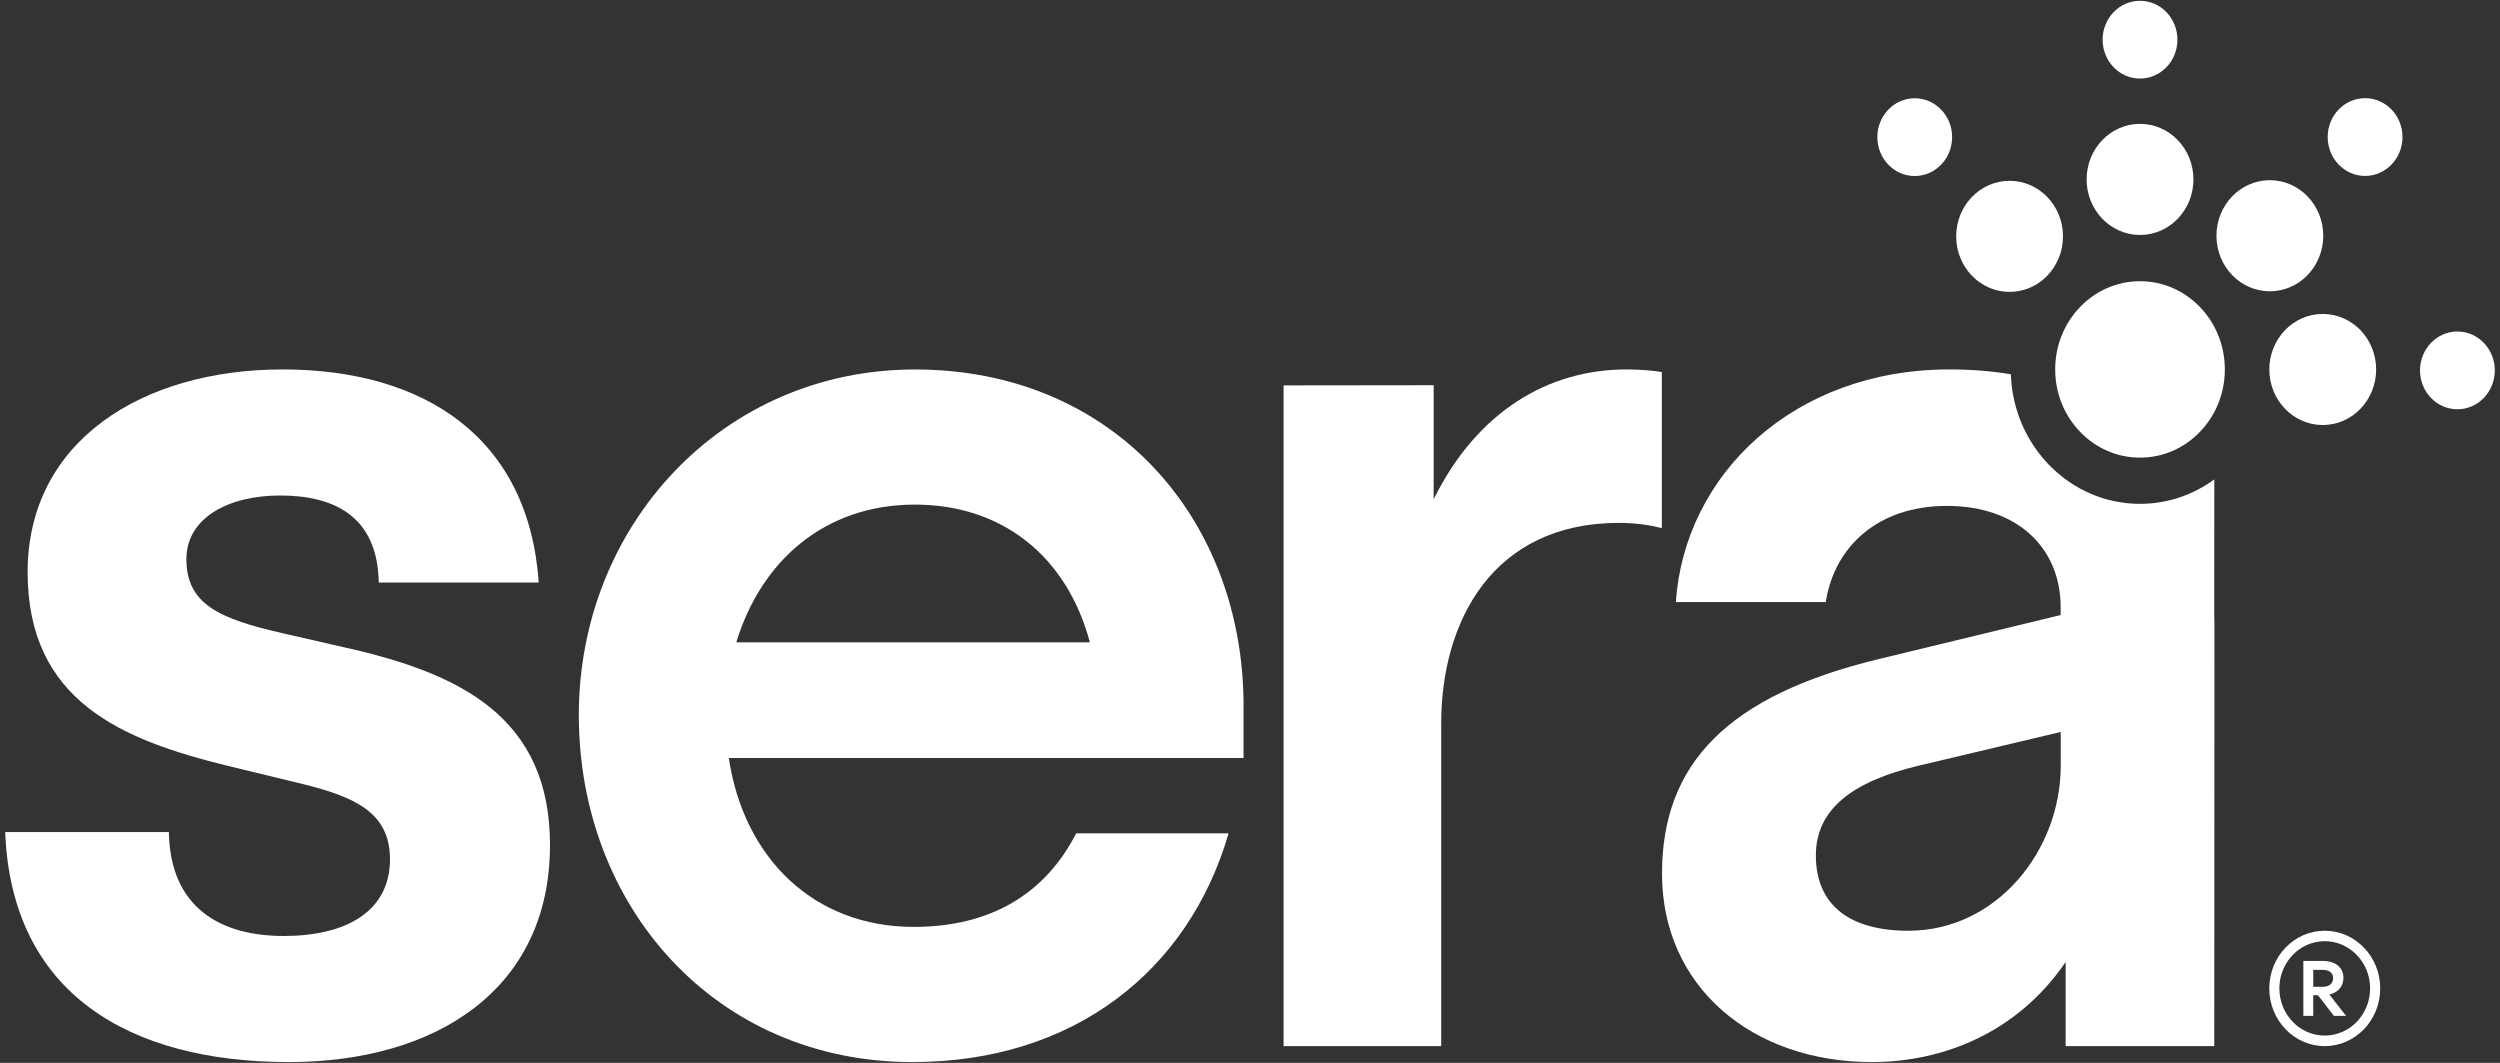 <svg width="167" height="71" viewBox="0 0 167 71" fill="none" xmlns="http://www.w3.org/2000/svg">
<rect x="0" y="0" width="167" height="71" fill="#333333" stroke="none"/>
<g clip-path="url(#clip0_36_98)">
<path d="M147.925 41.778C147.925 41.506 147.919 41.239 147.91 40.969L147.916 32.024C146.512 33.05 144.802 33.657 142.954 33.657C138.289 33.657 134.489 29.811 134.325 25C133.049 24.789 131.687 24.678 130.226 24.678C119.794 24.678 112.531 31.708 111.946 40.216H121.961C122.545 36.484 125.466 33.794 130.057 33.794C134.73 33.794 137.651 36.571 137.651 40.563V41.084L125.463 44.035C115.449 46.465 111.022 50.978 111.022 58.358C111.022 65.909 117.031 70.946 125.046 70.946C129.72 70.946 134.727 69.037 137.985 64.263V69.818V69.88H147.884H147.898H147.913L147.925 41.778ZM137.657 51.152C137.657 56.793 133.401 62.174 127.475 62.174C123.636 62.174 121.3 60.525 121.3 57.14C121.3 54.016 123.803 52.193 128.143 51.152L137.657 48.895V51.152Z" fill="white"/>
<path d="M142.953 30.57C146.083 30.57 148.619 27.932 148.619 24.678C148.619 21.423 146.083 18.785 142.953 18.785C139.824 18.785 137.287 21.423 137.287 24.678C137.287 27.932 139.824 30.57 142.953 30.57Z" fill="white"/>
<path d="M142.954 15.695C144.924 15.695 146.521 14.034 146.521 11.985C146.521 9.935 144.924 8.274 142.954 8.274C140.983 8.274 139.386 9.935 139.386 11.985C139.386 14.034 140.983 15.695 142.954 15.695Z" fill="white"/>
<path d="M155.159 28.391C157.129 28.391 158.726 26.73 158.726 24.681C158.726 22.632 157.129 20.971 155.159 20.971C153.188 20.971 151.591 22.632 151.591 24.681C151.591 26.73 153.188 28.391 155.159 28.391Z" fill="white"/>
<path d="M151.626 19.458C153.597 19.458 155.194 17.797 155.194 15.748C155.194 13.698 153.597 12.037 151.626 12.037C149.656 12.037 148.059 13.698 148.059 15.748C148.059 17.797 149.656 19.458 151.626 19.458Z" fill="white"/>
<path d="M134.241 19.498C136.211 19.498 137.808 17.837 137.808 15.788C137.808 13.739 136.211 12.078 134.241 12.078C132.27 12.078 130.673 13.739 130.673 15.788C130.673 17.837 132.27 19.498 134.241 19.498Z" fill="white"/>
<path d="M142.953 5.249C144.332 5.249 145.451 4.086 145.451 2.652C145.451 1.217 144.332 0.054 142.953 0.054C141.573 0.054 140.455 1.217 140.455 2.652C140.455 4.086 141.573 5.249 142.953 5.249Z" fill="white"/>
<path d="M164.155 27.34C165.534 27.34 166.653 26.177 166.653 24.743C166.653 23.308 165.534 22.145 164.155 22.145C162.776 22.145 161.657 23.308 161.657 24.743C161.657 26.177 162.776 27.34 164.155 27.34Z" fill="white"/>
<path d="M157.988 11.752C159.367 11.752 160.486 10.589 160.486 9.155C160.486 7.72 159.367 6.557 157.988 6.557C156.608 6.557 155.49 7.72 155.49 9.155C155.49 10.589 156.608 11.752 157.988 11.752Z" fill="white"/>
<path d="M127.904 11.758C129.283 11.758 130.402 10.595 130.402 9.161C130.402 7.726 129.283 6.563 127.904 6.563C126.525 6.563 125.406 7.726 125.406 9.161C125.406 10.595 126.525 11.758 127.904 11.758Z" fill="white"/>
<path d="M96.272 69.88H85.744V25.744L95.768 25.732V33.35C98.716 27.393 103.517 24.678 108.653 24.678C109.58 24.678 110.507 24.764 111.011 24.854V35.278C110.337 35.102 109.327 34.928 108.146 34.928C99.723 34.928 96.272 41.496 96.272 48.328V69.88Z" fill="white"/>
<path d="M82.069 55.668C79.398 64.868 71.72 70.946 60.951 70.946C47.762 70.946 38.665 60.531 38.665 47.77C38.665 35.096 48.263 24.681 61.118 24.681C74.391 24.681 83.07 34.662 83.07 47.162V50.634H48.683C49.684 57.317 54.358 61.917 61.037 61.917C66.128 61.917 69.8 59.747 71.887 55.668H82.069ZM49.184 42.907H72.805C71.219 37.005 66.796 33.707 61.118 33.707C55.109 33.707 50.853 37.439 49.184 42.907Z" fill="white"/>
<path d="M25.303 38.914C25.22 34.401 22.215 33.099 18.71 33.099C15.288 33.099 12.451 34.575 12.451 37.352C12.451 40.39 14.704 41.344 18.877 42.299L23.05 43.254C30.811 44.989 36.74 47.94 36.74 56.449C36.74 66.083 29.145 70.946 19.294 70.946C8.612 70.946 0.764 66.346 0.347 55.581H11.28C11.363 60.615 14.701 62.524 18.957 62.524C23.13 62.524 26.051 60.875 26.051 57.404C26.051 54.279 23.715 53.238 20.209 52.37L15.202 51.155C8.108 49.419 1.846 46.815 1.846 38.22C1.846 29.454 9.524 24.678 18.874 24.678C28.305 24.678 35.318 29.191 35.986 38.914H25.303Z" fill="white"/>
<path d="M155.293 62.174C153.248 62.174 151.588 63.897 151.588 66.027C151.588 68.153 153.245 69.88 155.293 69.88C157.337 69.88 158.998 68.156 158.998 66.027C158.998 63.897 157.337 62.174 155.293 62.174ZM155.293 69.176C153.618 69.176 152.262 67.766 152.262 66.024C152.262 64.285 153.618 62.871 155.293 62.871C156.965 62.871 158.324 64.282 158.324 66.024C158.324 67.766 156.968 69.176 155.293 69.176Z" fill="white"/>
<path d="M153.867 64.192H155.211C155.9 64.192 156.541 64.558 156.541 65.32C156.541 65.94 156.129 66.312 155.602 66.436L156.717 67.862H155.903L154.839 66.479H154.523V67.862H153.864V64.192H153.867ZM154.526 65.918H155.179C155.545 65.918 155.855 65.726 155.855 65.339C155.855 64.964 155.545 64.787 155.179 64.787H154.526V65.918Z" fill="white"/>
</g>
<defs>
<clipPath id="clip0_36_98">
<rect width="166.306" height="70.892" fill="white" transform="translate(0.347 0.054)"/>
</clipPath>
</defs>
</svg>
